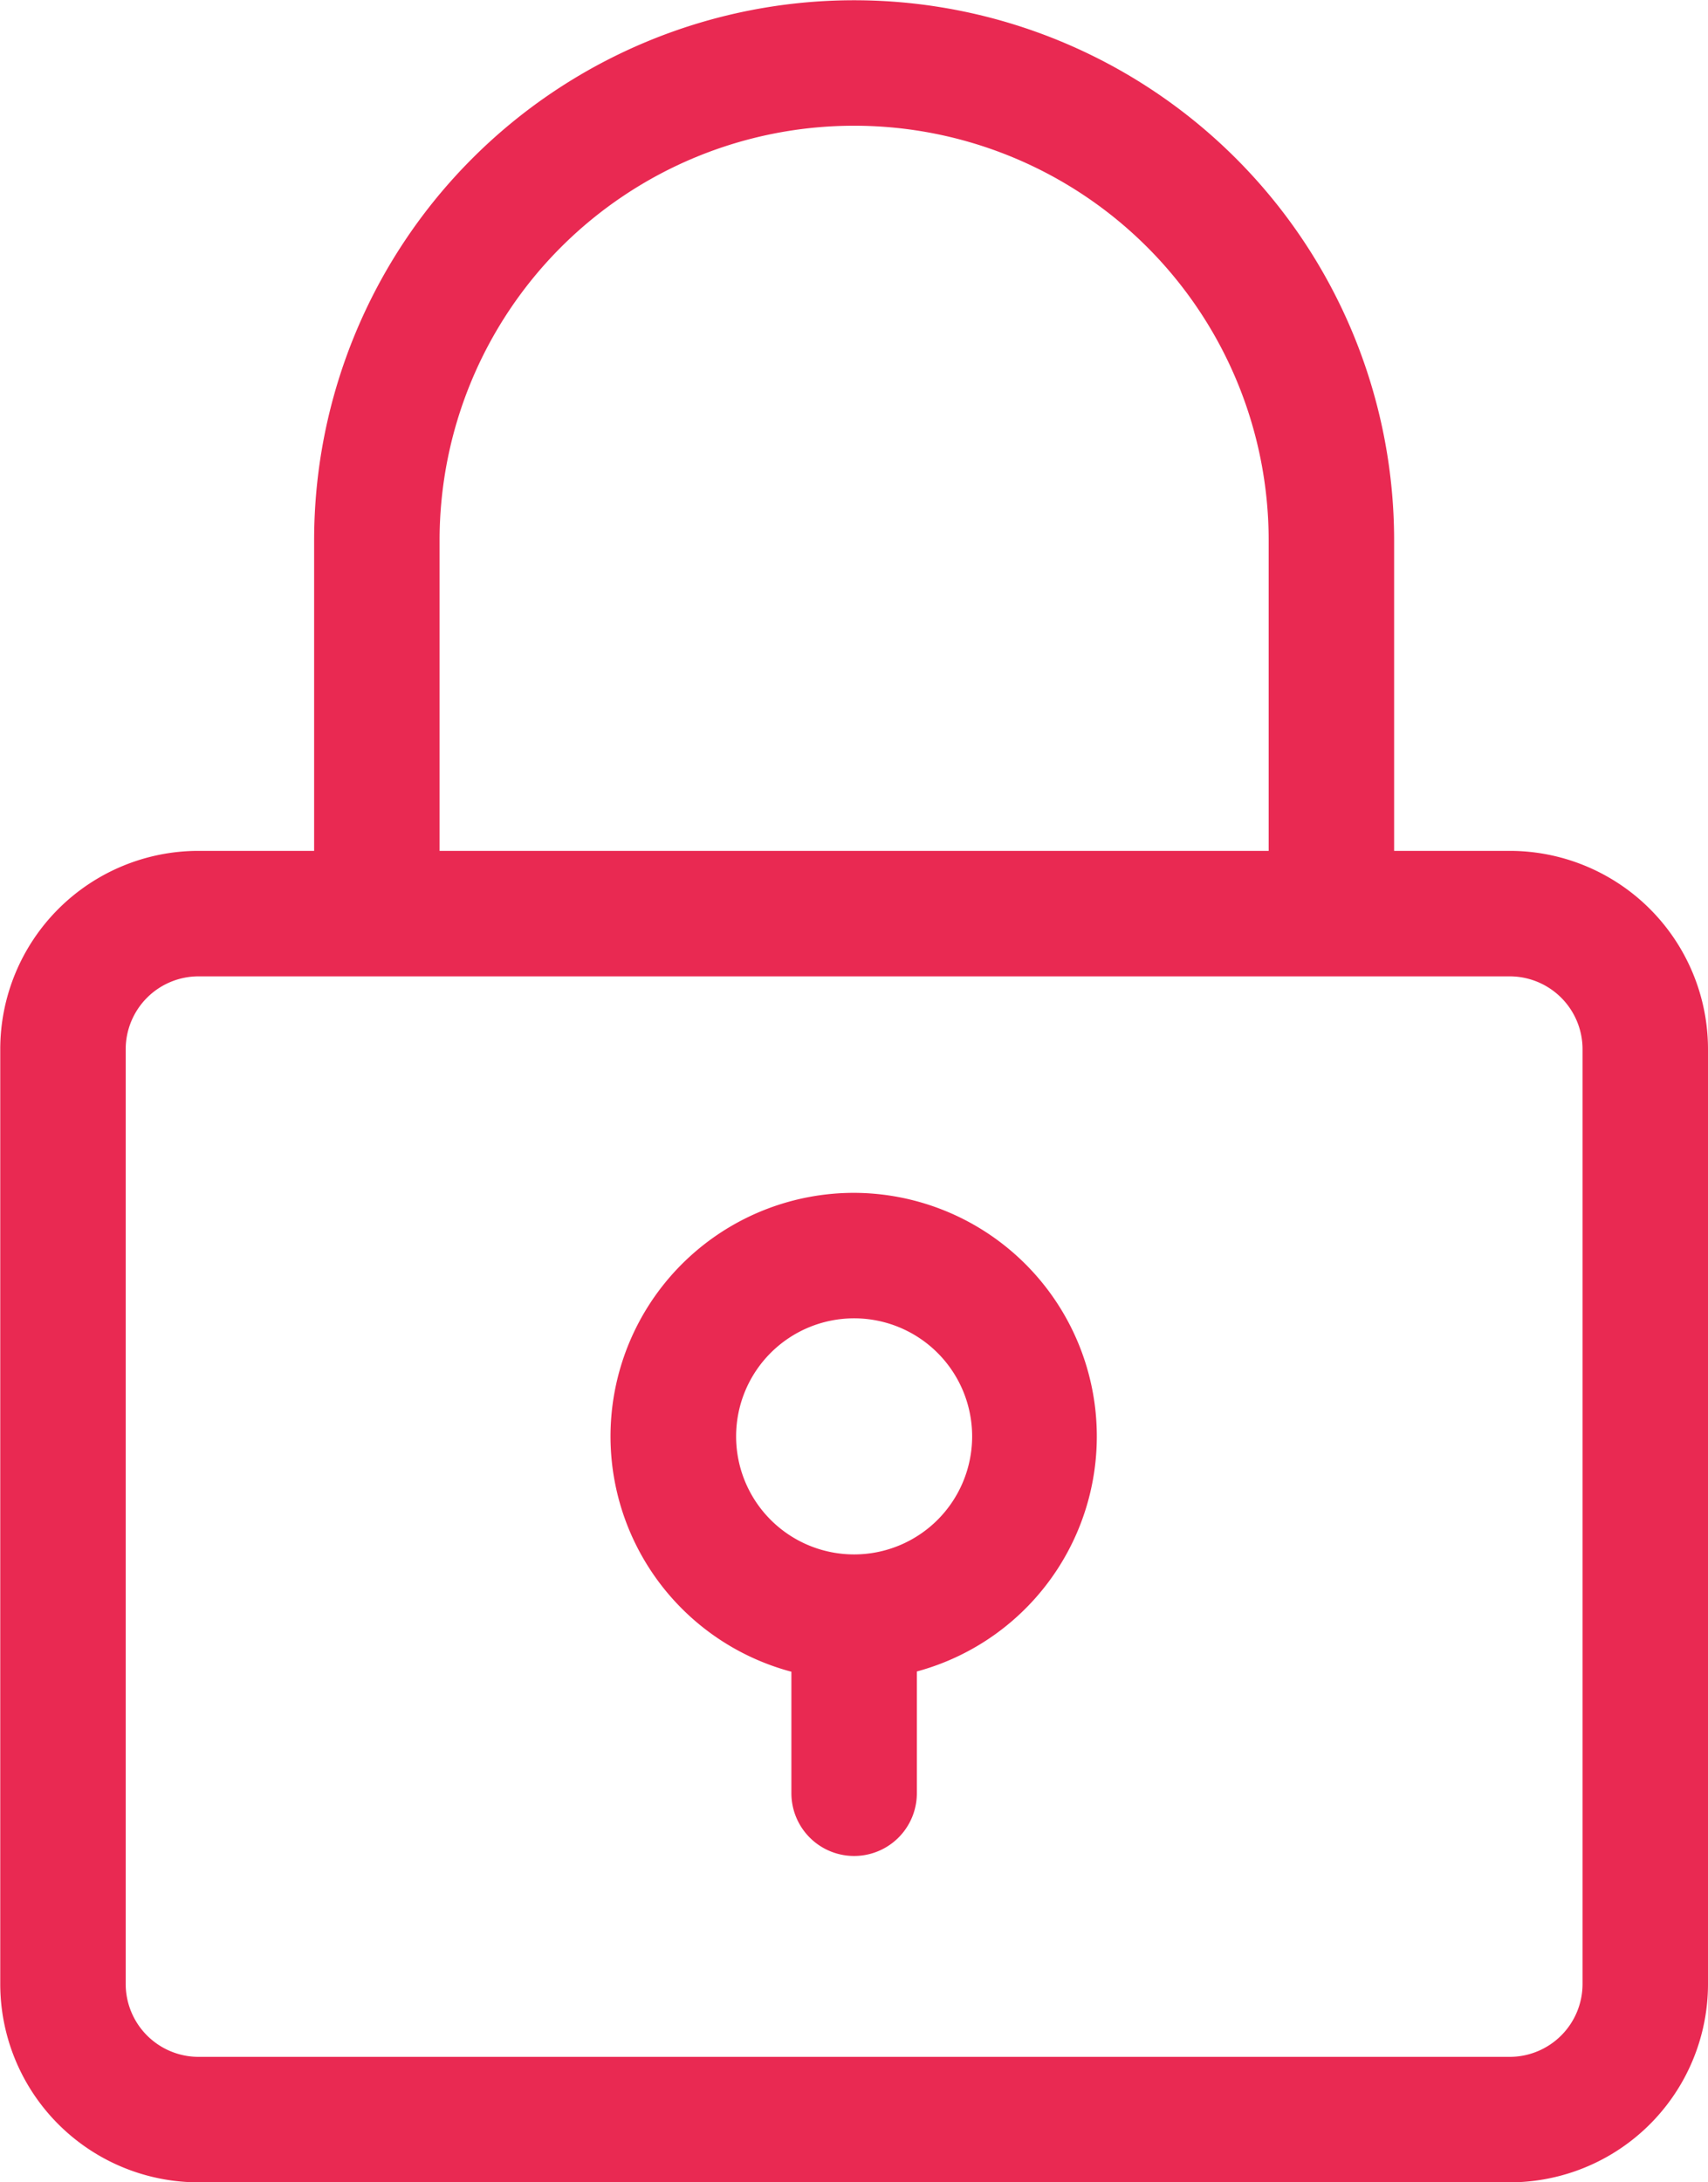 <svg id="Capa_1" data-name="Capa 1" xmlns="http://www.w3.org/2000/svg" viewBox="0 0 68.89 88">
  <defs>
    <style>
      .cls-1 {
        fill: #e92952;
      }
    </style>
  </defs>
  <title>candado</title>
  <path class="cls-1" d="M270.26,169.21H265.6V156.69a21.78,21.78,0,1,0-43.56,0v12.52h-4.66a8,8,0,0,0-8,8V214.9a8,8,0,0,0,8,8h52.88a8,8,0,0,0,8-8V177.21a8,8,0,0,0-8-8M227.1,156.69a16.72,16.72,0,0,1,33.44,0v12.52H227.1Zm46.1,58.21a2.94,2.94,0,0,1-2.94,2.94H217.38a2.94,2.94,0,0,1-2.94-2.94V177.21a2.94,2.94,0,0,1,2.94-2.94h52.88a2.94,2.94,0,0,1,2.94,2.94Z" transform="translate(-209.37 -134.9)"/>
  <path class="cls-1" d="M243.82,183a9.82,9.82,0,0,0-2.53,19.31v4.9a2.53,2.53,0,1,0,5.06,0V202.3A9.82,9.82,0,0,0,243.82,183m0,14.58a4.76,4.76,0,1,1,4.76-4.76,4.76,4.76,0,0,1-4.76,4.76h0Z" transform="translate(-209.37 -134.9)"/>
</svg>
